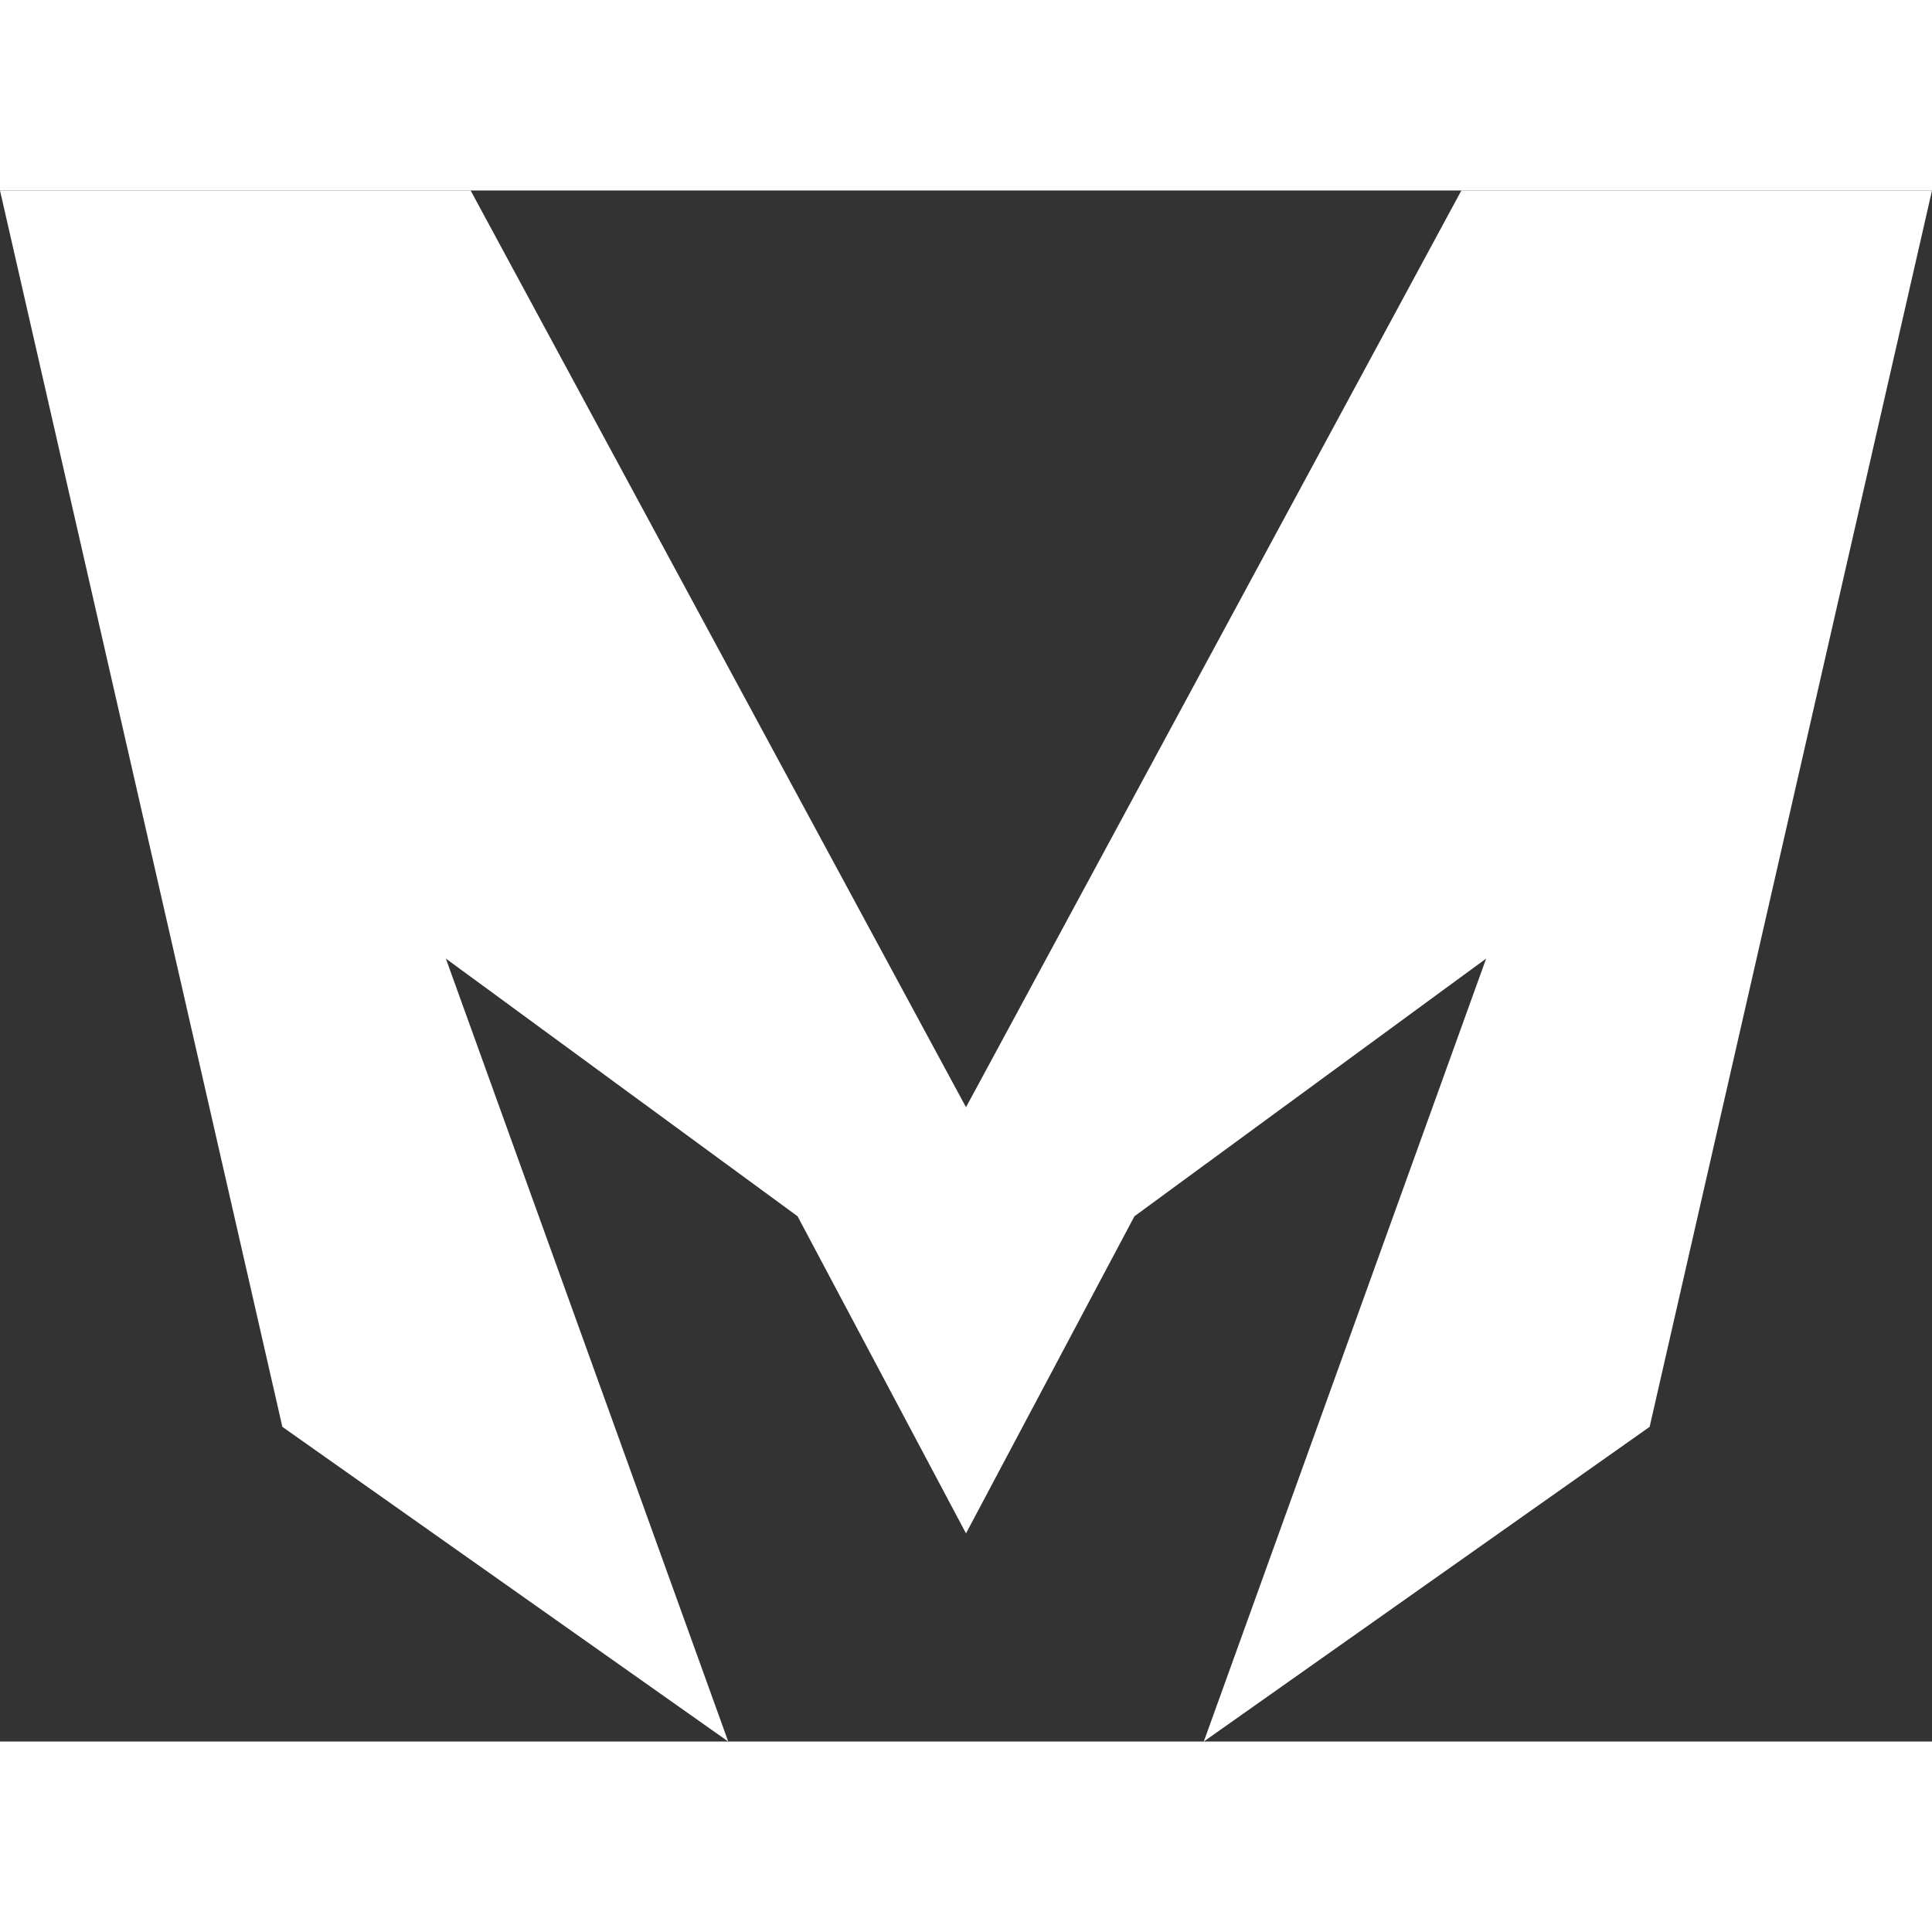 <svg width="32" height="32" viewBox="0 0 71 57" fill="none" xmlns="http://www.w3.org/2000/svg">
  <rect x="0" y="0" width="71" height="57" fill="#333333" stroke="none"/>
  <path d="M54.615 28.227L41.69 37.697L35.5 49.351L29.31 37.697L16.385 28.227L26.762 57L10.377 45.436L0 0H17.295L35.5 33.69L53.705 0H71L60.623 45.436L44.239 57L54.615 28.227Z" fill="#FFFFFF"/>
</svg>